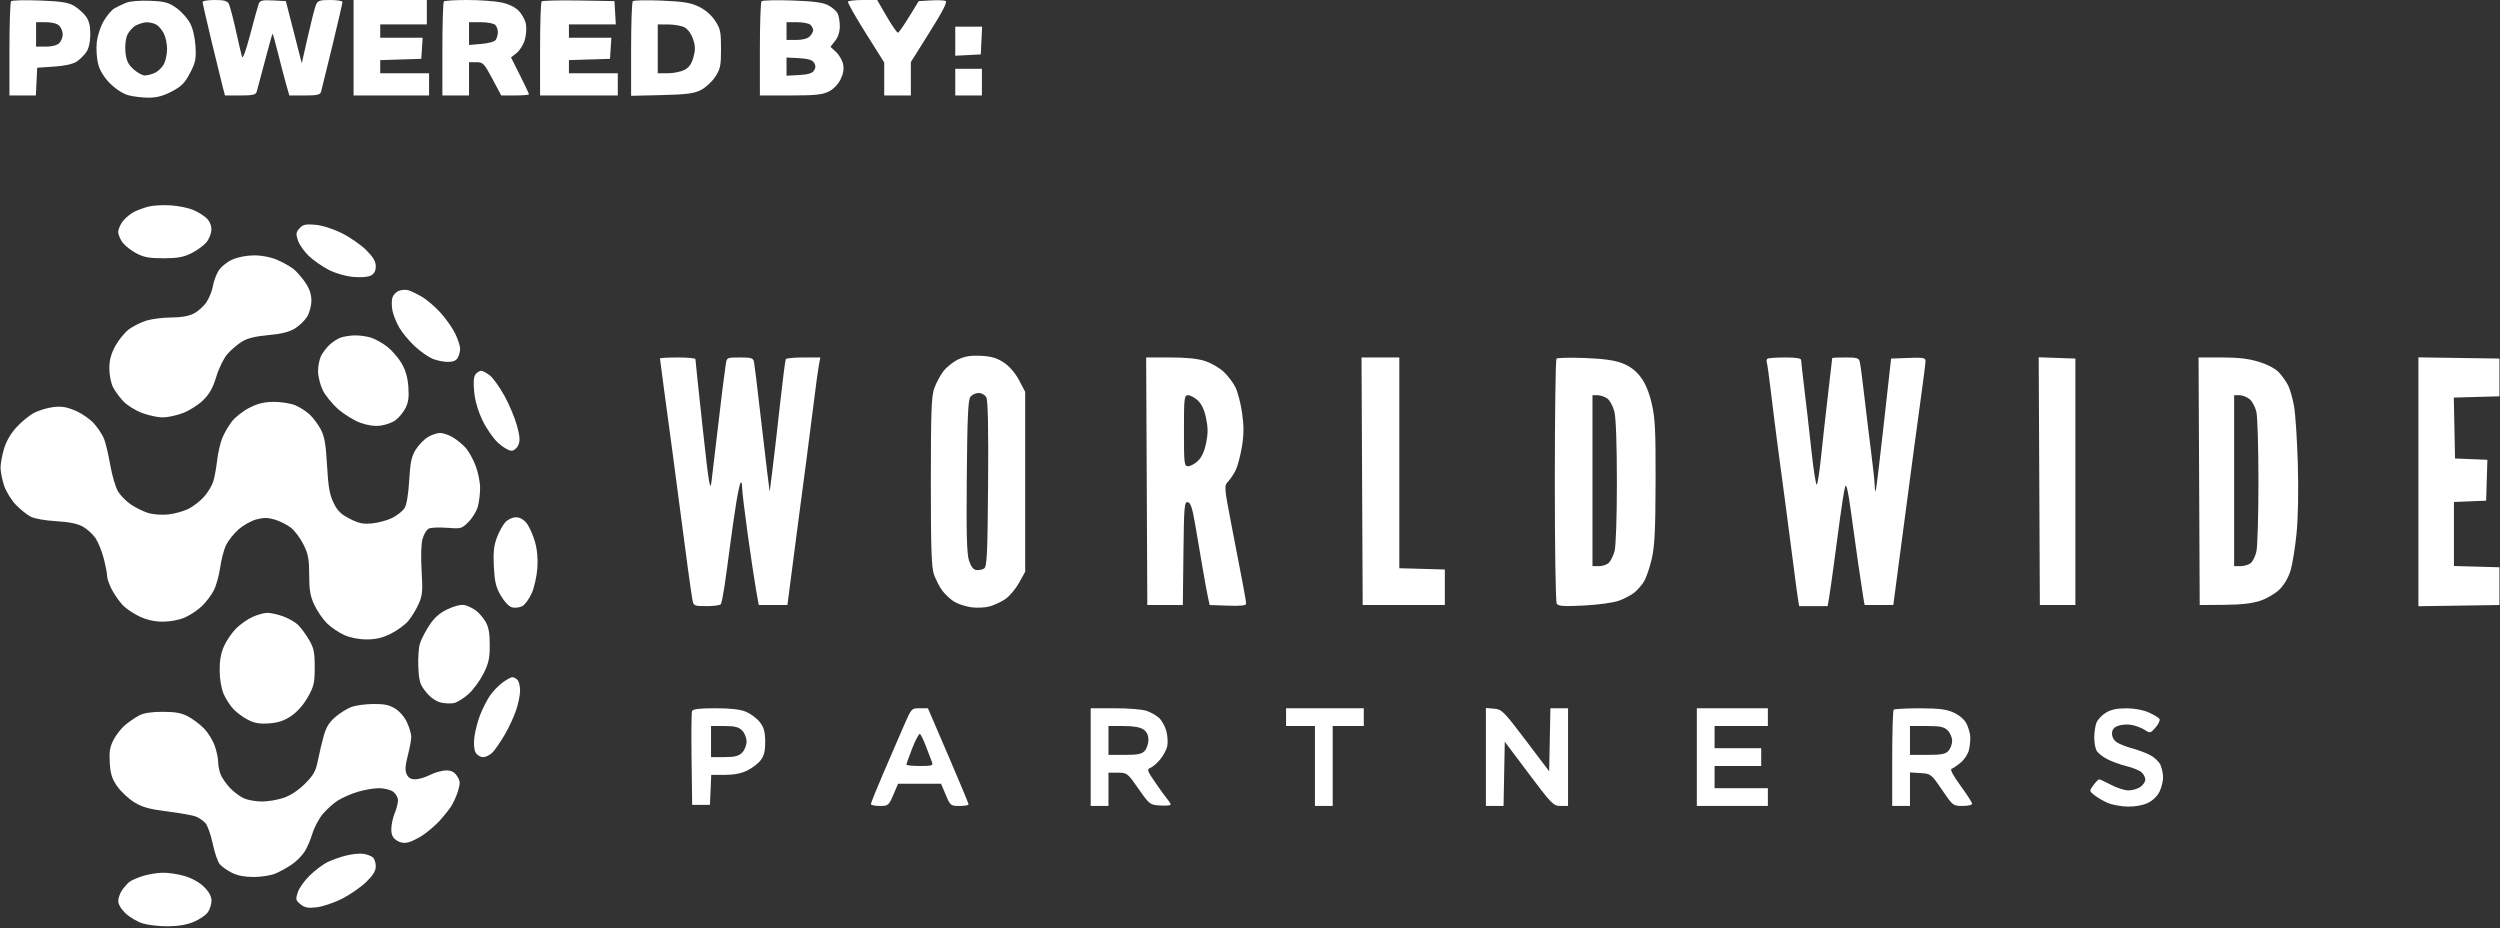 <?xml version="1.0" encoding="UTF-8"?>
<svg xmlns="http://www.w3.org/2000/svg" width="1126" height="418" viewBox="0 0 1126 418" fill="none">
  <rect x="0" y="0" width="1126" height="418" fill="#333333" stroke="none"/>
  <path fill-rule="evenodd" clip-rule="evenodd" d="M5 0.555C4.588 0.983 4.25 10.708 4.25 22.167V43H10.202H16.155L16.452 36.75L16.75 30.5L24.301 30C29.116 29.681 32.826 28.861 34.538 27.736C36.014 26.766 38 24.785 38.95 23.335C40.041 21.67 40.679 18.734 40.679 15.374C40.679 11.553 40.095 9.268 38.61 7.275C37.472 5.749 35.075 3.641 33.283 2.592C30.718 1.09 27.443 0.588 17.887 0.231C11.212 -0.019 5.412 0.127 5 0.555ZM56.75 1.266C55.1 1.945 52.752 3.071 51.531 3.768C50.311 4.466 48.143 7.032 46.714 9.471C45.212 12.034 43.886 16.142 43.573 19.203C43.274 22.116 43.575 26.517 44.241 28.983C45.024 31.88 46.921 34.934 49.605 37.618C52.044 40.057 55.405 42.227 57.753 42.879C59.951 43.49 64.061 43.991 66.886 43.994C70.569 43.998 73.529 43.212 77.351 41.216C81.693 38.948 83.214 37.417 85.552 32.966C88.035 28.238 88.375 26.622 88.066 21C87.846 16.993 86.916 12.966 85.641 10.5C84.503 8.3 81.716 5.189 79.448 3.587C75.899 1.079 74.24 0.629 67.537 0.353C62.901 0.162 58.536 0.532 56.75 1.266ZM91.25 0.883C91.25 1.368 93.07 9.356 95.295 18.633C97.52 27.91 99.787 37.188 100.334 39.25L101.327 43H108.221C113.922 43 115.205 42.697 115.636 41.25C115.923 40.287 117.577 34.1 119.312 27.5C121.048 20.9 122.584 15.372 122.727 15.215C122.87 15.058 123.963 18.883 125.156 23.715C126.348 28.547 127.995 34.862 128.815 37.75L130.306 43H137.211C142.925 43 144.203 42.698 144.626 41.25C144.907 40.287 147.187 31.012 149.693 20.639C152.199 10.265 154.25 1.378 154.25 0.889C154.25 0.4 151.765 0 148.729 0C143.944 0 143.083 0.3 142.279 2.25C141.768 3.487 140.128 9.9 138.634 16.5L135.918 28.5L132.334 14.5L128.75 0.5L122.988 0.2C118.22 -0.049 117.108 0.206 116.545 1.675C116.17 2.651 114.441 8.861 112.704 15.475C110.681 23.173 109.337 26.78 108.969 25.5C108.653 24.4 107.397 19 106.178 13.5C104.959 8 103.561 2.713 103.071 1.75C102.386 0.406 100.913 0 96.715 0C93.709 0 91.25 0.397 91.25 0.883ZM159.25 21.5V43H176.25H193.25V38V33H182.25H171.25V30.038V27.075L180.5 26.788L189.75 26.5L190.055 21.75L190.36 17H180.805H171.25V14V11H181.75H192.25V5.5V0H175.75H159.25V21.5ZM199.917 0.667C199.55 1.033 199.25 10.708 199.25 22.167V43H205.25H211.25V35.5V28H214.508C217.541 28 218.043 28.519 221.758 35.492L225.75 42.983L232 42.992C235.438 42.996 238.25 42.765 238.25 42.478C238.25 42.191 236.429 38.334 234.204 33.908L230.158 25.861L232.68 23.877C234.067 22.785 235.721 20.16 236.355 18.043C236.99 15.925 237.22 12.653 236.867 10.772C236.514 8.89 234.975 6.153 233.447 4.689C231.658 2.975 228.766 1.667 225.323 1.014C222.383 0.456 215.613 0 210.28 0C204.947 0 200.283 0.3 199.917 0.667ZM243.941 0.643C243.561 1.023 243.25 10.708 243.25 22.167V43H260.75H278.25V38V33H267.25H256.25V30.038V27.075L265.5 26.788L274.75 26.5L275.055 21.75L275.36 17H265.805H256.25V14V11H266.802H277.355L277.052 5.75L276.75 0.5L260.691 0.226C251.858 0.076 244.32 0.263 243.941 0.643ZM285 0.549C284.587 0.98 284.25 10.742 284.25 22.242V43.151L298 42.826C309.054 42.564 312.503 42.126 315.589 40.594C317.701 39.545 320.626 36.878 322.089 34.667C324.455 31.092 324.75 29.688 324.75 22C324.75 14.294 324.458 12.913 322.066 9.298C320.401 6.782 317.634 4.396 314.779 3.014C311.054 1.211 307.844 0.688 297.963 0.275C291.246 -0.005 285.413 0.118 285 0.549ZM343 0.558C342.587 0.984 342.25 10.708 342.25 22.167V43L356 42.998C367.087 42.997 370.428 42.658 373.25 41.248C375.368 40.19 377.473 38.021 378.58 35.754C379.849 33.157 380.198 31.04 379.717 28.852C379.336 27.116 377.903 24.656 376.534 23.387L374.043 21.079L376.146 18.405C377.474 16.717 378.25 14.281 378.25 11.799C378.25 9.637 377.787 7.003 377.22 5.945C376.654 4.886 374.742 3.265 372.97 2.341C370.604 1.107 366.301 0.544 356.75 0.221C349.6 -0.02 343.413 0.131 343 0.558ZM381.928 0.75C381.686 1.162 385.26 7.492 389.869 14.815L398.25 28.13V35.565V43H404.25H410.25V35.48V27.959L418.732 14.442C424.762 4.832 426.824 0.774 425.863 0.405C425.12 0.12 422.1 0.024 419.152 0.193L413.793 0.5L409.501 7.5C407.141 11.35 404.881 14.607 404.48 14.737C404.078 14.867 401.798 11.604 399.413 7.487L395.075 0H388.722C385.227 0 382.17 0.338 381.928 0.75ZM26.679 11.571C27.543 12.436 28.25 14.204 28.25 15.5C28.25 16.796 27.543 18.564 26.679 19.429C25.723 20.384 23.371 21 20.679 21H16.25V15.5V10H20.679C23.371 10 25.723 10.616 26.679 11.571ZM70.305 11.03C71.364 11.596 72.909 13.374 73.74 14.98C74.57 16.586 75.25 19.745 75.25 22C75.25 24.255 74.609 27.339 73.825 28.855C73.041 30.371 71.22 32.148 69.778 32.805C68.336 33.462 66.284 34 65.219 34C64.153 34 61.88 32.748 60.167 31.218C57.77 29.076 56.931 27.353 56.524 23.734C56.213 20.982 56.518 17.766 57.26 15.976C57.956 14.295 59.701 12.28 61.138 11.5C62.575 10.719 64.792 10.062 66.066 10.04C67.339 10.018 69.247 10.463 70.305 11.03ZM223.05 11.2C223.71 11.86 224.243 13.323 224.235 14.45C224.226 15.578 223.818 17.135 223.327 17.91C222.802 18.739 220.127 19.511 216.842 19.784L211.25 20.248V15.124V10H216.55C219.465 10 222.39 10.54 223.05 11.2ZM365.05 11.2C365.71 11.86 366.25 12.953 366.25 13.629C366.25 14.304 365.543 15.564 364.679 16.429C363.723 17.384 361.371 18 358.679 18H354.25V14V10H359.05C361.69 10 364.39 10.54 365.05 11.2ZM308.25 12.289C309.736 13.038 311.305 15.161 312.119 17.524C313.205 20.677 313.249 22.378 312.332 25.743C311.504 28.786 310.352 30.413 308.263 31.493C306.66 32.322 303.302 33 300.8 33H296.25V22V11L301 11.015C303.613 11.023 306.875 11.596 308.25 12.289ZM430.25 18.55V25.1L436 24.8L441.75 24.5L442.048 18.25L442.345 12H436.298H430.25V18.55ZM366.641 28.25C367.439 29.521 367.439 30.479 366.641 31.75C365.851 33.009 363.959 33.584 359.896 33.8L354.25 34.1V30V25.9L359.896 26.2C363.959 26.416 365.851 26.991 366.641 28.25ZM430.25 37V43H436.25H442.25V37V31H436.25H430.25V37ZM66.968 93.03C64.887 93.554 61.889 94.652 60.306 95.471C58.722 96.29 56.487 98.155 55.338 99.615C54.19 101.075 53.25 103.273 53.25 104.5C53.25 105.727 54.193 107.929 55.345 109.393C56.497 110.858 59.309 113.023 61.595 114.205C64.85 115.889 67.482 116.348 73.75 116.326C80.029 116.304 82.718 115.811 86.25 114.034C88.725 112.789 91.746 110.585 92.964 109.135C94.182 107.686 95.194 105.116 95.214 103.424C95.237 101.488 94.412 99.561 92.986 98.222C91.741 97.052 89.008 95.379 86.912 94.503C84.816 93.627 80.322 92.724 76.925 92.495C73.529 92.266 69.048 92.507 66.968 93.03ZM134.9 102.834C133.328 104.571 133.219 105.376 134.167 108.25C134.78 110.106 136.962 113.238 139.016 115.211C141.07 117.184 145.102 120.01 147.977 121.492C151.112 123.107 155.549 124.398 159.061 124.717C162.616 125.039 165.77 124.792 167.084 124.089C168.564 123.297 169.25 121.982 169.25 119.939C169.25 117.745 168.097 115.794 164.925 112.623C162.547 110.244 157.563 106.803 153.851 104.975C149.783 102.973 145.044 101.482 141.924 101.223C137.645 100.868 136.426 101.148 134.9 102.834ZM104.521 116.964C102.171 118.031 99.445 120.275 98.387 122.016C97.339 123.738 96.212 126.838 95.882 128.903C95.551 130.968 94.253 134.198 92.996 136.079C91.739 137.961 89.144 140.287 87.23 141.248C84.971 142.383 81.438 142.997 77.159 142.998C73.534 142.999 68.517 143.617 66.011 144.372C63.504 145.126 59.905 146.924 58.013 148.367C56.121 149.81 53.375 153.192 51.911 155.881C50.004 159.385 49.25 162.234 49.25 165.935C49.25 168.775 49.975 172.539 50.862 174.3C51.749 176.06 53.863 178.964 55.56 180.752C57.258 182.541 61.05 184.904 63.986 186.002C66.922 187.101 71.103 188 73.277 188C75.45 188 79.564 187.113 82.418 186.028C85.273 184.943 89.349 182.357 91.476 180.279C94.342 177.481 95.884 174.725 97.429 169.635C98.605 165.765 100.798 161.307 102.453 159.422C104.068 157.582 106.983 155.092 108.931 153.888C111.406 152.358 114.993 151.47 120.854 150.936C126.777 150.396 130.295 149.518 132.846 147.941C134.831 146.714 137.308 144.312 138.349 142.605C139.391 140.896 140.244 137.657 140.246 135.4C140.249 132.578 139.394 130.033 137.5 127.229C135.988 124.99 133.559 122.226 132.103 121.088C130.648 119.949 127.348 118.114 124.771 117.009C121.878 115.769 117.915 115.008 114.417 115.022C111.007 115.035 107.066 115.809 104.521 116.964ZM179.588 131.008C178.399 131.482 177.119 132.839 176.743 134.022C176.367 135.206 176.367 137.809 176.742 139.806C177.116 141.804 178.529 145.326 179.881 147.633C181.233 149.94 184.371 153.7 186.855 155.99C189.339 158.279 192.904 160.793 194.778 161.576C196.652 162.359 199.759 163 201.683 163C204.117 163 205.494 162.412 206.215 161.066C206.784 160.002 207.25 158.197 207.25 157.055C207.25 155.913 206.294 152.945 205.126 150.459C203.957 147.974 200.98 143.692 198.51 140.944C196.04 138.197 192.158 134.882 189.884 133.578C187.61 132.274 184.85 130.969 183.75 130.677C182.65 130.384 180.777 130.534 179.588 131.008ZM153.251 152.123C151.876 152.672 149.696 154.106 148.405 155.31C147.115 156.515 145.428 158.715 144.655 160.2C143.882 161.686 143.25 164.806 143.25 167.135C143.25 169.463 144.19 173.311 145.34 175.685C146.489 178.059 149.644 181.939 152.352 184.308C155.059 186.676 159.547 189.431 162.325 190.43C165.629 191.618 168.795 192.056 171.477 191.696C173.732 191.394 176.741 190.294 178.163 189.252C179.586 188.21 181.566 185.815 182.563 183.929C183.94 181.325 184.269 179.005 183.931 174.29C183.625 170.005 182.679 166.701 180.882 163.634C179.449 161.189 176.583 157.867 174.513 156.251C172.443 154.634 169.22 152.792 167.351 152.156C165.481 151.52 162.106 151.029 159.851 151.063C157.595 151.098 154.625 151.575 153.251 152.123ZM431.634 161.858C429.37 162.917 426.341 165.325 424.904 167.21C423.466 169.095 421.605 172.576 420.77 174.944C419.513 178.506 419.25 185.785 419.25 217C419.25 247.329 419.534 255.552 420.692 258.837C421.486 261.086 423.167 264.321 424.428 266.027C425.689 267.732 428.077 269.959 429.735 270.976C431.393 271.993 434.817 273.129 437.344 273.502C439.87 273.875 443.636 273.711 445.712 273.138C447.788 272.565 450.997 271.062 452.844 269.798C454.69 268.534 457.45 265.25 458.976 262.5L461.75 257.5V217V176.5L458.985 171.255C457.25 167.961 454.695 164.999 452.119 163.295C449.018 161.242 446.52 160.501 441.883 160.257C437.396 160.021 434.645 160.451 431.634 161.858ZM297.25 161.46C297.25 161.712 298.151 168.575 299.253 176.71C300.354 184.844 301.924 196.45 302.741 202.5C303.559 208.55 305.133 220.475 306.239 229C307.346 237.525 308.954 249.675 309.813 256C310.671 262.325 311.607 268.738 311.891 270.25C312.386 272.878 312.668 273 318.27 273C321.494 273 324.378 272.602 324.679 272.115C324.979 271.629 325.69 268.141 326.258 264.365C326.826 260.589 327.965 252.325 328.79 246C329.615 239.675 330.896 230.772 331.637 226.217C332.378 221.661 333.269 217.648 333.617 217.3C333.965 216.952 334.248 217.979 334.246 219.583C334.243 221.188 335.404 230.825 336.825 241C338.245 251.175 339.935 262.425 340.579 266L341.75 272.5H348.202H354.653L356.405 259C357.369 251.575 358.835 240.325 359.664 234C360.492 227.675 362.098 215.525 363.232 207C364.366 198.475 365.937 186.222 366.723 179.771C367.508 173.32 368.449 166.458 368.812 164.521L369.473 161H361.92C357.767 161 354.168 161.338 353.923 161.75C353.679 162.162 352.487 171.5 351.274 182.5C350.062 193.5 348.529 206.775 347.869 212L346.668 221.5L345.531 212.5C344.906 207.55 343.422 194.95 342.234 184.5C341.046 174.05 339.88 164.488 339.643 163.25C339.254 161.218 338.637 161 333.276 161C327.344 161 327.34 161.002 326.863 164.25C326.6 166.037 325.902 171.325 325.311 176C324.72 180.675 323.544 190.575 322.698 198C321.851 205.425 320.837 213.975 320.444 217C319.834 221.685 319.244 218.053 316.461 192.5C314.664 176 313.207 162.162 313.222 161.75C313.237 161.338 309.65 161 305.25 161C300.85 161 297.25 161.207 297.25 161.46ZM516.492 216.75L516.75 272.5H524.75H532.75L533.019 249.18C533.264 227.891 533.435 225.889 534.98 226.187C536.3 226.441 537.065 228.828 538.446 237.006C539.42 242.778 540.914 251.55 541.764 256.5C542.615 261.45 543.652 267.075 544.069 269L544.827 272.5L553.038 272.79C558.885 272.997 561.25 272.738 561.25 271.89C561.25 271.235 560.591 267.28 559.786 263.1C558.981 258.92 556.735 247.264 554.795 237.199C551.297 219.049 551.284 218.88 553.209 216.814C554.277 215.668 555.83 213.298 556.661 211.547C557.491 209.797 558.707 205.119 559.362 201.152C560.263 195.699 560.279 191.999 559.428 185.981C558.809 181.604 557.43 176.33 556.364 174.261C555.298 172.193 552.923 169.096 551.088 167.381C549.252 165.665 545.532 163.527 542.822 162.631C539.486 161.527 534.394 161 527.063 161H516.233L516.492 216.75ZM613.492 216.75L613.75 272.5H632.25H650.75V264.5V256.5L640.5 256.215L630.25 255.93V208.465V161H621.742H613.233L613.492 216.75ZM701.033 161.531C700.638 161.936 700.304 186.62 700.289 216.384C700.274 246.686 700.657 271.118 701.16 271.903C701.881 273.031 704.284 273.192 713.404 272.724C719.644 272.404 726.692 271.444 729.065 270.592C731.438 269.74 734.559 268.116 736 266.982C737.441 265.849 739.449 263.557 740.464 261.889C741.478 260.221 743.049 255.627 743.954 251.678C745.257 245.999 745.616 238.757 745.675 217C745.737 193.732 745.468 188.305 743.927 181.733C742.694 176.472 741.069 172.607 738.89 169.751C736.681 166.854 734.122 164.935 730.712 163.619C727.18 162.255 722.291 161.572 713.75 161.249C707.15 160.999 701.427 161.126 701.033 161.531ZM795.986 161.598C795.657 161.927 795.571 162.714 795.795 163.348C796.019 163.981 796.869 170.125 797.684 177C798.499 183.875 799.856 194.675 800.698 201C801.541 207.325 803.102 219.025 804.168 227C805.233 234.975 806.817 247.125 807.688 254C808.558 260.875 809.511 267.962 809.805 269.75L810.341 273H816.75H823.159L823.733 269.75C824.049 267.962 824.975 261.55 825.791 255.5C826.607 249.45 827.963 239.325 828.806 233C829.649 226.675 830.666 220.455 831.068 219.179C831.571 217.579 832.345 220.843 833.559 229.679C834.527 236.73 836.025 247.45 836.888 253.5C837.75 259.55 838.761 266.3 839.135 268.5L839.813 272.5H846.28H852.747L854.457 259.5C855.397 252.35 857.097 239.525 858.233 231C859.37 222.475 861.008 210.1 861.874 203.5C862.74 196.9 864.303 185.367 865.349 177.87C866.395 170.374 867.25 163.492 867.25 162.578C867.25 161.146 866.176 160.956 859.5 161.208L851.75 161.5L848.628 189.5C846.911 204.9 845.285 218.625 845.014 220C844.632 221.94 844.492 221.68 844.386 218.838C844.311 216.824 843.591 210.074 842.785 203.838C841.979 197.602 840.618 186.425 839.761 179C838.904 171.575 837.979 164.488 837.707 163.25C837.261 161.223 836.62 161 831.231 161C827.941 161 825.244 161.113 825.237 161.25C825.23 161.387 824.33 169.15 823.238 178.5C822.146 187.85 820.742 200.45 820.119 206.5C819.496 212.55 818.671 217.851 818.287 218.281C817.902 218.711 816.801 211.736 815.839 202.781C814.877 193.826 813.451 181.344 812.67 175.042C811.889 168.739 811.25 163.002 811.25 162.292C811.25 161.354 809.242 161 803.917 161C799.883 161 796.314 161.269 795.986 161.598ZM918.492 216.709L918.75 272.5H926.75H934.75V217V161.5L926.492 161.209L918.233 160.919L918.492 216.709ZM990.492 216.75L990.75 272.5L1001.75 272.417C1009.41 272.359 1014.36 271.797 1018.07 270.563C1021.07 269.563 1024.87 267.318 1026.78 265.404C1028.83 263.356 1030.78 259.965 1031.71 256.834C1032.55 253.984 1033.76 246.443 1034.38 240.076C1035.06 233.121 1035.29 220.715 1034.94 209C1034.63 198.275 1033.87 186.627 1033.27 183.117C1032.66 179.606 1031.46 175.331 1030.59 173.617C1029.73 171.902 1027.85 169.251 1026.43 167.725C1024.85 166.04 1021.32 164.174 1017.43 162.975C1012.8 161.545 1008.17 161 1000.64 161H990.233L990.492 216.75ZM1089.25 217V273.045L1107.5 272.773L1125.75 272.5V264V255.5L1115.5 255.215L1105.25 254.93V240.509V226.088L1112.5 225.794L1119.75 225.5L1120.04 216.295L1120.32 207.089L1113.04 206.795L1105.75 206.5L1105.47 192.785L1105.19 179.071L1115.47 178.785L1125.75 178.5V170V161.5L1107.5 161.227L1089.25 160.955V217ZM214.23 168.524C213.351 169.583 213.145 171.978 213.556 176.37C213.935 180.433 215.281 185.069 217.322 189.342C219.072 193.005 222.241 197.566 224.377 199.496C226.51 201.423 229.164 203 230.274 203C231.453 203 232.763 201.967 233.424 200.517C234.312 198.568 234.188 196.673 232.847 191.721C231.907 188.249 229.368 182.203 227.205 178.285C225.042 174.368 222.081 170.226 220.626 169.081C219.171 167.937 217.421 167 216.738 167C216.054 167 214.926 167.686 214.23 168.524ZM444.25 179C444.971 180.346 445.227 193.105 445.035 218.037C444.792 249.647 444.53 255.216 443.25 256.043C442.425 256.576 440.85 256.896 439.751 256.756C438.401 256.583 437.327 255.201 436.444 252.5C435.443 249.441 435.208 240.474 435.443 214.402C435.687 187.319 436.032 179.964 437.122 178.652C437.877 177.743 439.549 177 440.837 177C442.156 177 443.647 177.874 444.25 179ZM539.504 180.36C541.184 181.916 542.448 184.638 543.221 188.36C544.115 192.669 544.115 195.331 543.221 199.64C542.448 203.362 541.184 206.084 539.504 207.64C538.104 208.938 536.124 210 535.104 210C533.376 210 533.25 208.913 533.25 194C533.25 179.087 533.376 178 535.104 178C536.124 178 538.104 179.062 539.504 180.36ZM723.901 179.468C725.053 180.275 726.503 182.949 727.123 185.411C727.823 188.19 728.248 200.235 728.244 217.193C728.241 232.878 727.8 246.082 727.207 248.216C726.639 250.26 725.484 252.623 724.641 253.466C723.797 254.31 721.789 255 720.179 255H717.25V216.5V178H719.527C720.78 178 722.748 178.661 723.901 179.468ZM1013.19 179.75C1014.38 180.713 1015.77 183.3 1016.28 185.5C1016.79 187.7 1017.2 201.875 1017.2 217C1017.2 232.125 1016.79 246.288 1016.28 248.473C1015.77 250.658 1014.57 253.021 1013.61 253.723C1012.65 254.425 1010.6 255 1009.06 255H1006.25V216.5V178H1008.64C1009.95 178 1012 178.787 1013.19 179.75ZM112.468 183.579C109.622 184.997 106.01 187.809 104.441 189.829C102.872 191.848 100.883 195.308 100.02 197.518C99.158 199.728 98.146 204.228 97.772 207.518C97.398 210.808 96.63 215.001 96.065 216.836C95.5 218.67 93.666 221.734 91.989 223.645C90.312 225.555 87.152 228.03 84.967 229.144C82.782 230.259 78.642 231.414 75.766 231.71C72.799 232.017 68.854 231.717 66.644 231.018C64.502 230.34 61.061 228.646 58.996 227.254C56.931 225.861 54.326 223.241 53.208 221.432C52.09 219.622 50.486 214.198 49.645 209.377C48.803 204.556 47.526 199.204 46.807 197.483C46.088 195.762 44.097 192.757 42.382 190.804C40.668 188.85 36.92 186.244 34.054 185.011C30.093 183.307 27.71 182.904 24.115 183.33C21.515 183.638 17.648 184.776 15.523 185.86C13.399 186.945 9.798 189.852 7.522 192.321C4.888 195.178 2.814 198.728 1.817 202.087C0.955 204.989 0.25 208.841 0.25 210.647C0.25 212.453 0.967 216.083 1.844 218.715C2.721 221.347 5.084 225.21 7.094 227.3C9.105 229.39 12.1 231.811 13.75 232.678C15.482 233.59 20.341 234.461 25.25 234.74C31.055 235.07 34.865 235.839 37.267 237.165C39.202 238.233 41.767 240.545 42.969 242.303C44.171 244.061 45.85 248.182 46.702 251.46C47.553 254.738 48.25 258.345 48.25 259.475C48.25 260.605 49.196 263.323 50.352 265.515C51.509 267.707 53.646 270.794 55.102 272.376C56.559 273.959 60 276.317 62.75 277.617C66.145 279.222 69.555 279.984 73.373 279.99C76.783 279.996 80.718 279.237 83.373 278.062C85.78 276.996 89.249 274.657 91.08 272.865C92.912 271.072 95.273 267.914 96.328 265.847C97.383 263.78 98.657 259.182 99.16 255.63C99.663 252.078 100.836 247.568 101.765 245.609C102.695 243.65 105.184 240.486 107.296 238.577C109.408 236.669 113.057 234.591 115.404 233.959C118.652 233.084 120.635 233.094 123.71 234.002C125.932 234.658 129.166 236.264 130.897 237.57C132.627 238.876 135.215 242.295 136.647 245.168C138.837 249.565 139.252 251.749 139.26 258.946C139.268 265.807 139.732 268.49 141.608 272.5C142.894 275.25 145.478 278.99 147.348 280.812C149.219 282.633 152.72 284.996 155.127 286.062C157.783 287.238 161.737 288 165.181 288C169.277 288 172.297 287.282 176.03 285.422C178.875 284.004 182.41 281.417 183.885 279.672C185.36 277.928 187.457 274.495 188.546 272.044C190.275 268.152 190.446 266.254 189.892 257.044C189.513 250.732 189.676 245 190.298 242.762C190.87 240.706 192.108 238.611 193.049 238.107C193.991 237.603 197.707 237.428 201.308 237.717C207.627 238.224 207.964 238.132 211.016 235.08C212.756 233.34 214.642 230.248 215.209 228.209C215.775 226.169 216.241 222.379 216.244 219.788C216.247 217.196 215.34 212.696 214.229 209.788C213.117 206.879 211.126 203.276 209.803 201.78C208.48 200.285 205.902 198.149 204.074 197.034C202.246 195.919 199.625 195.007 198.25 195.007C196.875 195.007 194.353 195.859 192.645 196.901C190.938 197.942 188.495 200.486 187.217 202.553C185.344 205.584 184.779 208.268 184.298 216.406C183.93 222.645 183.139 227.391 182.226 228.833C181.414 230.116 179.005 232.067 176.872 233.169C174.74 234.27 170.668 235.411 167.824 235.705C163.572 236.143 161.749 235.78 157.559 233.657C153.541 231.621 151.991 230.096 150.222 226.441C148.452 222.787 147.836 219.241 147.302 209.654C146.775 200.185 146.162 196.616 144.529 193.5C143.376 191.3 141.154 188.286 139.592 186.803C138.029 185.32 135.077 183.407 133.032 182.553C130.987 181.699 126.688 181 123.478 181C119.211 181 116.252 181.693 112.468 183.579ZM227.558 235.25C226.436 236.488 224.725 239.627 223.757 242.226C222.417 245.825 222.101 248.948 222.436 255.318C222.793 262.124 223.383 264.551 225.599 268.332C227.233 271.121 229.271 273.218 230.693 273.575C231.997 273.902 234.048 273.643 235.251 273C236.454 272.356 238.363 269.737 239.494 267.181C240.625 264.624 241.763 259.566 242.022 255.941C242.335 251.569 241.954 247.492 240.89 243.833C240.008 240.798 238.345 237.119 237.195 235.658C235.837 233.931 234.141 233 232.352 233C230.768 233 228.732 233.956 227.558 235.25ZM201.68 274.356C198.053 276.062 195.716 278.09 193.472 281.479C191.746 284.085 189.817 287.78 189.187 289.692C188.556 291.603 188.207 296.471 188.411 300.51C188.735 306.927 189.17 308.336 191.863 311.677C193.798 314.077 196.253 315.832 198.46 316.393C200.394 316.884 203.174 316.985 204.638 316.617C206.102 316.25 209.002 314.412 211.082 312.532C213.163 310.653 216.151 306.572 217.724 303.464C220.09 298.787 220.583 296.557 220.583 290.534C220.583 285.166 220.08 282.396 218.667 279.982C217.613 278.182 215.625 275.895 214.25 274.9C212.875 273.904 210.625 272.839 209.25 272.531C207.696 272.183 204.831 272.874 201.68 274.356ZM113.728 277.871C111.516 278.876 108.18 281.224 106.316 283.088C104.452 284.952 102.016 288.508 100.904 290.989C99.519 294.08 98.898 297.545 98.93 302C98.959 305.85 99.683 310.131 100.707 312.5C101.658 314.7 103.632 317.779 105.093 319.342C106.554 320.904 109.515 323.09 111.671 324.199C114.646 325.729 116.951 326.117 121.221 325.808C125.353 325.51 128.005 324.617 131.198 322.451C133.88 320.631 136.735 317.391 138.643 314C141.388 309.125 141.74 307.591 141.741 300.5C141.743 293.641 141.364 291.858 139.092 288C137.633 285.525 135.372 282.503 134.067 281.284C132.761 280.065 129.737 278.377 127.346 277.534C124.955 276.69 121.818 276.01 120.374 276.022C118.931 276.034 115.94 276.866 113.728 277.871ZM226.323 307.446C224.5 308.791 221.944 311.457 220.644 313.371C219.344 315.284 217.393 319.099 216.31 321.849C215.226 324.599 214.044 329.069 213.684 331.784C213.279 334.836 213.467 337.536 214.175 338.86C214.834 340.09 216.294 341 217.611 341C218.871 341 220.837 339.988 221.98 338.75C223.123 337.512 225.51 334.025 227.285 331C229.061 327.975 231.354 323.067 232.382 320.093C233.409 317.12 234.25 313.047 234.25 311.043C234.25 309.04 233.71 306.86 233.05 306.2C232.39 305.54 231.352 305 230.744 305C230.136 305 228.147 306.101 226.323 307.446ZM158.387 318.369C156.537 319.038 153.295 321.038 151.182 322.812C148.367 325.175 146.944 327.434 145.855 331.268C145.037 334.146 143.844 339.157 143.203 342.404C142.225 347.359 141.286 349.059 137.359 352.987C134.41 355.935 130.87 358.282 127.787 359.333C125.096 360.25 120.709 361 118.04 361C115.37 361 111.738 360.379 109.968 359.619C108.198 358.86 105.315 356.722 103.561 354.869C101.808 353.016 99.895 350.233 99.311 348.685C98.728 347.137 98.25 344.606 98.25 343.061C98.25 341.516 97.556 338.284 96.707 335.879C95.859 333.475 93.722 330.004 91.957 328.166C90.193 326.328 86.95 323.875 84.75 322.715C81.713 321.113 78.945 320.604 73.25 320.602C68.169 320.6 64.74 321.135 62.62 322.263C60.898 323.178 58.066 325.125 56.326 326.589C54.586 328.054 52.234 331.07 51.1 333.293C49.479 336.471 49.124 338.684 49.44 343.647C49.758 348.638 50.467 350.848 52.827 354.206C54.469 356.542 57.892 359.739 60.435 361.311C64.094 363.573 67.213 364.44 75.404 365.472C81.094 366.189 86.875 367.225 88.25 367.773C89.625 368.322 91.548 369.657 92.524 370.74C93.499 371.823 94.99 376.034 95.837 380.096C96.684 384.159 98.136 388.322 99.064 389.348C99.991 390.374 102.42 392.065 104.46 393.106C106.895 394.349 110.257 395 114.242 395C117.582 395 121.987 394.304 124.032 393.454C126.077 392.603 129.439 390.741 131.504 389.315C133.569 387.889 136.17 385.248 137.283 383.447C138.396 381.646 139.956 377.996 140.75 375.336C141.543 372.676 143.614 368.781 145.352 366.68C147.089 364.58 150.183 361.805 152.227 360.515C154.271 359.224 158.344 357.456 161.278 356.584C164.212 355.713 168.456 355 170.709 355C172.962 355 175.805 355.701 177.027 356.557C178.25 357.413 179.25 359.158 179.25 360.435C179.25 361.711 178.575 364.371 177.75 366.346C176.925 368.32 176.25 371.515 176.25 373.445C176.25 376.043 176.871 377.361 178.644 378.523C180.247 379.573 181.982 379.861 183.894 379.394C185.465 379.011 188.55 377.458 190.75 375.944C192.95 374.43 196.141 371.685 197.841 369.845C199.542 368.005 201.853 365.15 202.978 363.5C204.104 361.85 205.59 358.608 206.282 356.295C207.371 352.654 207.316 351.749 205.872 349.545C204.648 347.678 203.334 347 200.938 347C199.142 347 195.908 347.9 193.75 349C191.592 350.1 188.563 351 187.017 351C185.051 351 183.891 350.306 183.153 348.686C182.37 346.969 182.505 344.805 183.674 340.292C184.541 336.948 185.24 333.151 185.228 331.856C185.216 330.56 184.369 327.657 183.346 325.405C182.266 323.027 180.024 320.405 178 319.155C175.333 317.506 173.015 317.018 168.132 317.076C164.622 317.118 160.237 317.7 158.387 318.369ZM311.697 320.277C311.428 320.979 311.329 330.767 311.479 342.027L311.75 362.5H315.75H319.75L320.046 355.75L320.341 349H326.48C330.621 349 333.941 348.345 336.684 346.985C338.92 345.877 341.644 343.74 342.736 342.235C344.192 340.231 344.702 337.991 344.646 333.852C344.587 329.463 344.033 327.526 342.16 325.169C340.835 323.5 338.053 321.429 335.98 320.567C333.412 319.5 329.017 319 322.198 319C314.999 319 312.05 319.359 311.697 320.277ZM406.928 327.25C404.958 331.788 400.85 341.303 397.798 348.395C394.747 355.487 392.25 361.675 392.25 362.145C392.25 362.615 394.037 363 396.222 363C400.035 363 400.281 362.8 402.345 358L404.496 353H414.175H423.853L425.966 358C428.01 362.84 428.209 363 432.164 363C434.411 363 436.25 362.683 436.25 362.294C436.25 361.906 432.129 352.006 427.092 340.294L417.935 319H414.222C410.527 319 410.491 319.041 406.928 327.25ZM491.25 341V363H495.25H499.25V355.5V348L503.5 348.017C507.638 348.033 507.882 348.224 512.786 355.267C517.718 362.351 517.919 362.506 522.536 362.805C525.129 362.972 527.25 362.783 527.25 362.384C527.25 361.984 526.631 360.947 525.874 360.079C525.117 359.21 522.648 355.807 520.388 352.517C516.708 347.157 516.469 346.463 518.096 345.861C519.096 345.492 521.076 343.807 522.497 342.118C523.918 340.43 525.371 337.725 525.726 336.108C526.082 334.49 525.9 331.413 525.322 329.269C524.745 327.124 523.255 324.449 522.011 323.323C520.768 322.198 518.22 320.765 516.351 320.139C514.481 319.512 508.069 319 502.101 319H491.25V341ZM579.25 323V327H585.75H592.25V345V363H596.25H600.25V345V327H607.25H614.25V323V319H596.75H579.25V323ZM669.25 340.94V363H673.223H677.197L677.473 348.528L677.75 334.055L688.619 348.528C698.857 362.161 699.683 363 702.869 363H706.25V341V319H702.277H698.305L698.027 333.191L697.75 347.383L687.196 333.441C677.28 320.343 676.418 319.481 672.946 319.19L669.25 318.879V340.94ZM764.25 341V363H780.25H796.25V359V355H784.25H772.25V350V345H782.75H793.25V341V337H782.75H772.25V332V327H784.25H796.25V323V319H780.25H764.25V341ZM852.917 319.667C852.55 320.033 852.25 329.933 852.25 341.667V363H856.25H860.25V355.445V347.89L865 348.195C869.676 348.495 869.827 348.613 874.683 355.75C879.526 362.869 879.693 363 883.933 363C886.307 363 888.25 362.56 888.25 362.021C888.25 361.483 885.89 357.807 883.004 353.853C879.543 349.109 878.195 346.518 879.041 346.236C879.747 346.001 881.624 344.715 883.213 343.377C884.803 342.04 886.435 339.496 886.841 337.723C887.247 335.95 887.495 333.22 887.392 331.656C887.288 330.091 886.509 327.469 885.661 325.827C884.746 324.058 882.414 322.07 879.934 320.943C876.643 319.449 873.385 319.039 864.667 319.022C858.571 319.01 853.283 319.3 852.917 319.667ZM948.475 321.004C946.674 322.102 944.761 324.155 944.225 325.566C943.689 326.976 943.25 329.93 943.25 332.131C943.25 334.331 943.715 337 944.283 338.062C944.852 339.125 947.041 340.873 949.149 341.948C951.257 343.024 955.179 344.439 957.866 345.093C960.552 345.747 963.537 346.963 964.5 347.796C965.463 348.629 966.25 350.115 966.25 351.098C966.25 352.082 965.25 353.587 964.027 354.443C962.805 355.299 960.397 356 958.676 356C956.956 356 953.432 354.875 950.846 353.5C948.26 352.125 945.83 351.014 945.447 351.031C945.064 351.049 943.896 352.234 942.852 353.666C940.964 356.254 940.967 356.278 943.352 358.162C944.671 359.203 947.325 360.754 949.25 361.607C951.175 362.461 955.225 363.213 958.25 363.28C961.697 363.355 965.121 362.737 967.423 361.623C969.625 360.557 971.727 358.514 972.673 356.522C973.54 354.693 974.25 351.824 974.25 350.146C974.25 348.467 973.711 345.912 973.053 344.467C972.395 343.022 970.255 341.023 968.297 340.024C966.34 339.026 962.716 337.675 960.244 337.023C957.772 336.371 954.737 335.188 953.5 334.396C952.15 333.531 951.25 331.953 951.25 330.452C951.25 328.646 952.011 327.661 953.99 326.909C955.496 326.336 958.262 326.155 960.136 326.506C962.009 326.858 964.66 327.878 966.026 328.773C968.412 330.336 968.602 330.292 970.894 327.628C972.205 326.103 972.992 324.391 972.641 323.823C972.29 323.256 970.146 321.948 967.877 320.918C965.335 319.764 961.445 319.037 957.75 319.026C953.489 319.013 950.801 319.586 948.475 321.004ZM334.25 329C335.361 330.111 336.25 332.333 336.25 334C336.25 335.667 335.361 337.889 334.25 339C332.694 340.556 330.917 341 326.25 341H320.25V334V327H326.25C330.917 327 332.694 327.444 334.25 329ZM515.027 328.557C516.515 329.599 517.25 331.143 517.25 333.228C517.25 334.941 516.505 337.165 515.595 338.171C514.278 339.627 512.441 340 506.595 340H499.25V333.5V327H506.027C510.543 327 513.547 327.52 515.027 328.557ZM877.25 329C878.35 330.1 879.25 332.202 879.25 333.671C879.25 335.14 878.505 337.165 877.595 338.171C876.26 339.647 874.425 340 868.095 340H860.25V333.5V327H867.75C873.917 327 875.606 327.356 877.25 329ZM417.099 336.269C418.187 339.146 419.39 342.288 419.771 343.25C420.385 344.801 419.771 345 414.357 345C410.998 345 408.25 344.72 408.25 344.378C408.25 344.036 409.451 340.682 410.919 336.924C412.387 333.166 413.933 330.304 414.354 330.564C414.776 330.825 416.011 333.392 417.099 336.269ZM155.75 385.37C153 386.069 149.175 387.446 147.25 388.429C145.325 389.413 141.843 392.056 139.513 394.304C137.183 396.552 134.759 399.959 134.126 401.875C133.077 405.054 133.185 405.529 135.36 407.29C137.28 408.845 138.707 409.106 142.705 408.633C145.433 408.309 150.561 406.572 154.1 404.772C157.639 402.973 162.496 399.604 164.892 397.287C168.076 394.21 169.25 392.289 169.25 390.16C169.25 388.557 168.645 386.742 167.905 386.128C167.165 385.514 165.252 384.806 163.655 384.555C162.057 384.304 158.5 384.67 155.75 385.37ZM64.25 394.578C61.775 395.369 59.054 396.576 58.204 397.258C57.354 397.941 55.891 399.613 54.954 400.973C54.017 402.332 53.25 404.529 53.25 405.854C53.25 407.293 54.603 409.54 56.608 411.431C58.455 413.173 61.943 415.198 64.358 415.931C66.774 416.664 71.9 417.237 75.75 417.205C80.404 417.166 84.303 416.48 87.383 415.159C89.932 414.065 92.744 412.132 93.633 410.863C94.523 409.594 95.25 407.26 95.25 405.677C95.25 403.755 94.154 401.704 91.947 399.497C89.938 397.488 86.538 395.569 83.266 394.597C80.307 393.719 75.831 393.031 73.318 393.07C70.806 393.108 66.725 393.787 64.25 394.578Z" fill="white"></path>
</svg>
